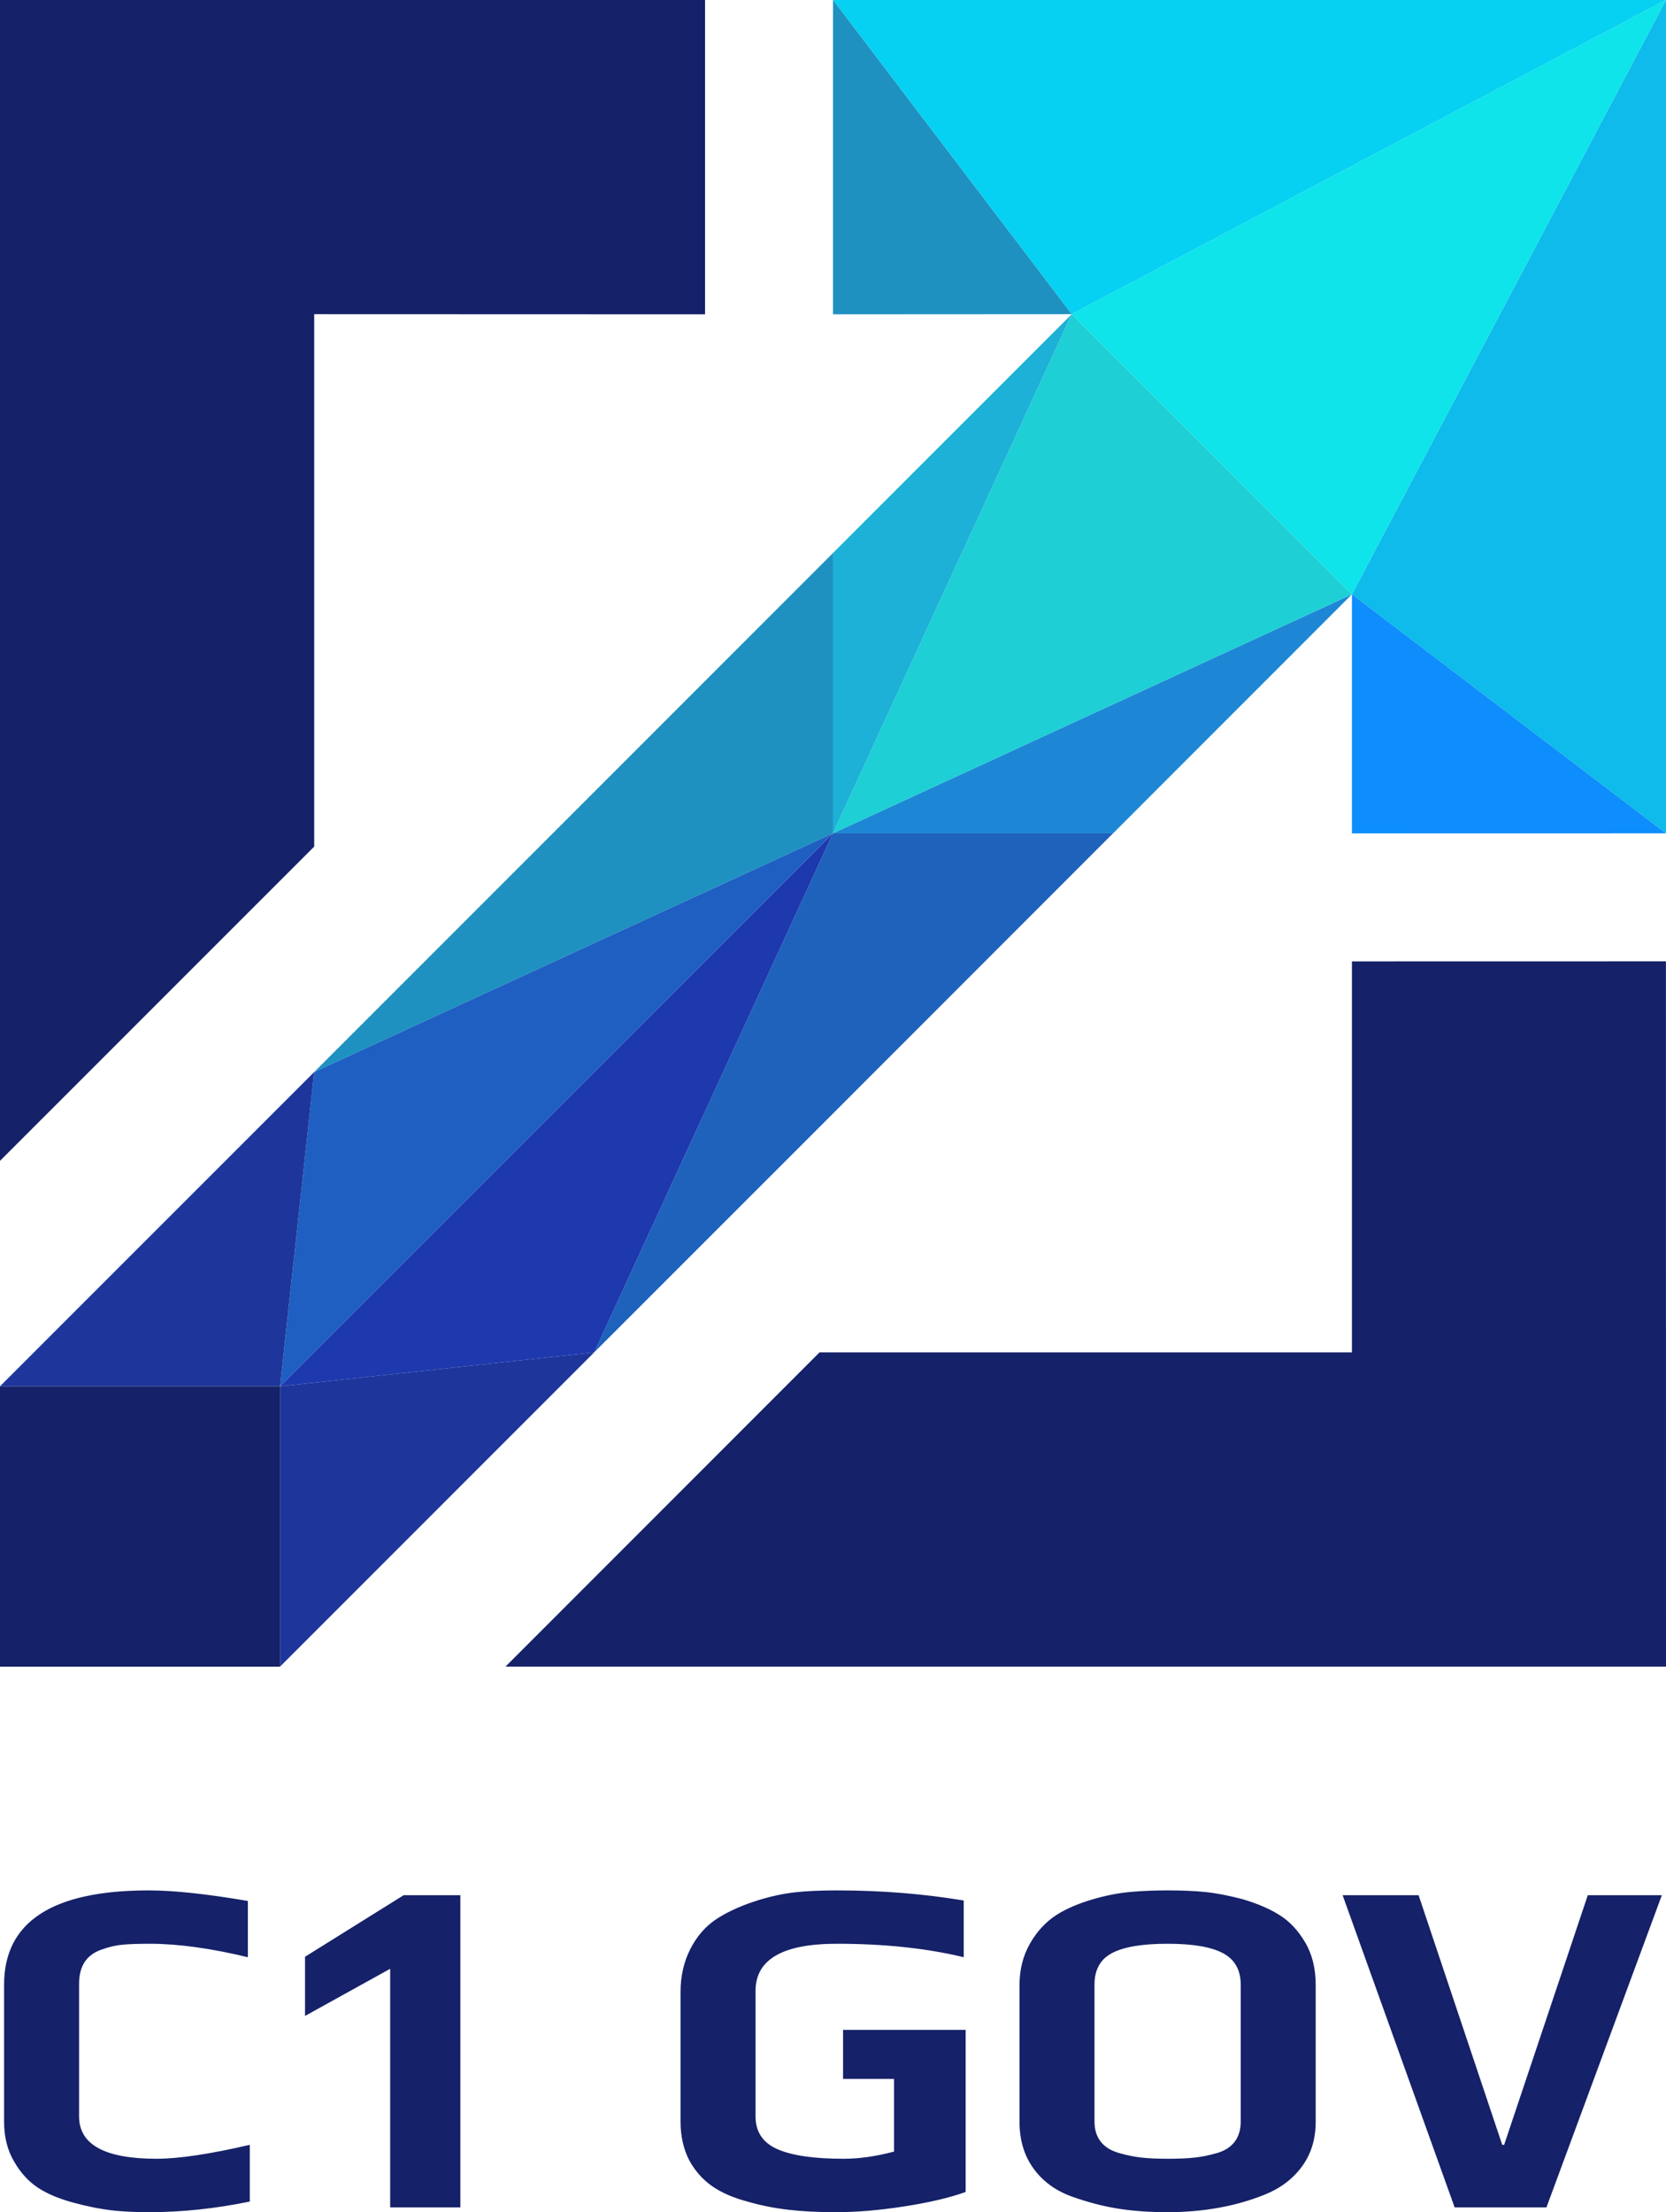 <svg xmlns="http://www.w3.org/2000/svg" id="b" viewBox="0 0 252.39 335"><defs><style>.d{fill:#07d1f2;}.e{fill:#0ebbea;}.f{fill:#1e62bc;}.g{fill:#1eb1d8;}.h{fill:#1ecfd5;}.i{fill:#1e5fc1;}.j{fill:#1e369b;}.k{fill:#0ee4ea;}.l{fill:#1e91c1;}.m{fill:#1e38ae;}.n{fill:#0e8dfc;}.o{fill:#152168;}.p{fill:#1e87d5;}</style></defs><g id="c"><polygon class="o" points="252.38 145.58 252.39 252.38 76.58 252.38 124.16 204.79 204.81 204.79 204.81 145.59 252.38 145.58"></polygon><polygon class="e" points="252.38 42.43 252.38 126.19 204.81 90 252.38 0 252.38 42.43"></polygon><polygon class="k" points="252.38 0 204.81 90 162.36 47.58 252.38 0"></polygon><polygon class="d" points="252.38 0 162.36 47.58 126.2 0 209.93 0 252.38 0"></polygon><polygon class="n" points="252.38 126.19 204.81 126.2 204.81 90 252.38 126.19"></polygon><polygon class="p" points="204.81 90 168.63 126.19 168.63 126.19 168.62 126.19 126.19 126.19 204.81 90"></polygon><polygon class="h" points="204.81 90 126.19 126.19 162.36 47.58 204.81 90"></polygon><polygon class="f" points="168.62 126.19 121.64 173.18 90.02 204.79 126.19 126.19 168.62 126.19"></polygon><polygon class="l" points="126.2 0 162.36 47.58 126.2 47.6 126.2 0"></polygon><polygon class="g" points="162.36 47.58 126.19 126.19 126.19 83.75 162.36 47.58"></polygon><polygon class="l" points="126.19 83.75 126.19 126.19 47.6 162.34 126.19 83.75"></polygon><polygon class="m" points="126.19 126.19 90.02 204.79 42.43 209.94 126.19 126.19"></polygon><polygon class="i" points="126.19 126.19 42.43 209.94 47.6 162.34 126.19 126.19"></polygon><polygon class="o" points="106.81 0 106.81 47.6 47.6 47.58 47.6 128.2 0 175.79 0 0 106.81 0"></polygon><polygon class="j" points="90.02 204.79 42.43 252.38 42.43 209.94 90.02 204.79"></polygon><polygon class="j" points="47.6 162.34 42.43 209.94 0 209.94 0 209.93 47.6 162.34"></polygon><polygon class="o" points="42.43 209.94 42.43 252.38 42.43 252.39 0 252.39 0 209.94 0 209.94 42.43 209.94"></polygon><path class="o" d="M22.54,335c-2.13,0-4.04-.1-5.71-.29-1.68-.2-3.51-.57-5.5-1.1h0c-2.23-.58-4.08-1.34-5.54-2.29-1.45-.95-2.67-2.27-3.64-3.97h0c-1.02-1.7-1.53-3.72-1.53-6.05h0v-20.76c0-9.51,7.31-14.27,21.92-14.27h0c3.74,0,8.74.53,15.01,1.6h0v8.52c-5.63-1.36-10.59-2.04-14.86-2.04h0c-1.8,0-3.2.05-4.19.15-.99.09-2.03.34-3.1.73h0c-2.28.77-3.42,2.5-3.42,5.17h0v20.1c0,4.27,3.91,6.41,11.73,6.41h0c3.35,0,8.06-.7,14.13-2.11h0v8.59c-5.19,1.07-10.29,1.61-15.3,1.61h0ZM59.11,334.27v-36.13l-12.9,7.14v-8.96l14.94-9.32h8.59v47.27h-10.63ZM126.63,335c-2.72,0-5.12-.12-7.21-.37-2.09-.24-4.16-.65-6.19-1.24h0c-2.19-.58-3.98-1.37-5.39-2.36-1.41-1-2.56-2.3-3.43-3.9h0c-.87-1.7-1.31-3.64-1.31-5.83h0v-19.66c0-2.38.49-4.53,1.46-6.45.97-1.92,2.28-3.44,3.93-4.55h0c1.55-1.02,3.41-1.89,5.57-2.62,2.16-.73,4.29-1.22,6.38-1.46h0c1.75-.19,3.86-.29,6.33-.29h0c6.7,0,13.11.51,19.23,1.53h0v8.59c-5.63-1.36-12.04-2.04-19.23-2.04h0c-8.21,0-12.31,2.38-12.31,7.14h0v19.01c0,2.33,1.11,3.99,3.32,4.96,2.21.97,5.54,1.45,10.01,1.45h0c2.38,0,4.93-.36,7.65-1.09h0v-11h-7.72v-7.43h18.57v24.55c-2.43.87-5.52,1.6-9.28,2.18-3.77.59-7.23.88-10.38.88h0ZM176.81,335c-2.62,0-5.04-.17-7.25-.51-2.21-.34-4.5-.92-6.88-1.75h0c-2.57-.87-4.59-2.29-6.04-4.26-1.46-1.97-2.19-4.36-2.19-7.18h0v-20.68c0-2.33.52-4.42,1.57-6.27,1.04-1.84,2.39-3.3,4.04-4.37h0c1.45-.92,3.25-1.7,5.39-2.33,2.13-.63,4.12-1.01,5.97-1.16h0c1.7-.15,3.5-.22,5.39-.22h0c2.23,0,4.18.08,5.83.25,1.65.17,3.5.53,5.53,1.06h0c2.33.68,4.25,1.51,5.76,2.48,1.51.97,2.77,2.33,3.79,4.08h0c1.07,1.79,1.6,3.95,1.6,6.48h0v20.68c0,2.63-.69,4.89-2.08,6.78-1.38,1.89-3.28,3.32-5.71,4.29h0c-4.37,1.75-9.28,2.63-14.72,2.63h0ZM176.96,326.91c1.6,0,2.95-.06,4.04-.18,1.09-.12,2.22-.35,3.39-.69h0c1.17-.34,2.05-.91,2.66-1.71.61-.81.91-1.82.91-3.03h0v-20.76c0-2.23-.9-3.82-2.7-4.77-1.79-.95-4.59-1.42-8.38-1.42h0c-3.79,0-6.58.46-8.37,1.39-1.8.92-2.7,2.52-2.7,4.8h0v20.76c0,1.21.32,2.22.95,3.03.63.8,1.56,1.37,2.77,1.71h0c1.17.34,2.3.57,3.39.69,1.09.12,2.43.18,4.04.18h0ZM220.37,334.27l-16.97-47.27h11.51l12.67,37.8h.29l12.67-37.8h11.22l-17.48,47.27h-13.91Z"></path></g></svg>